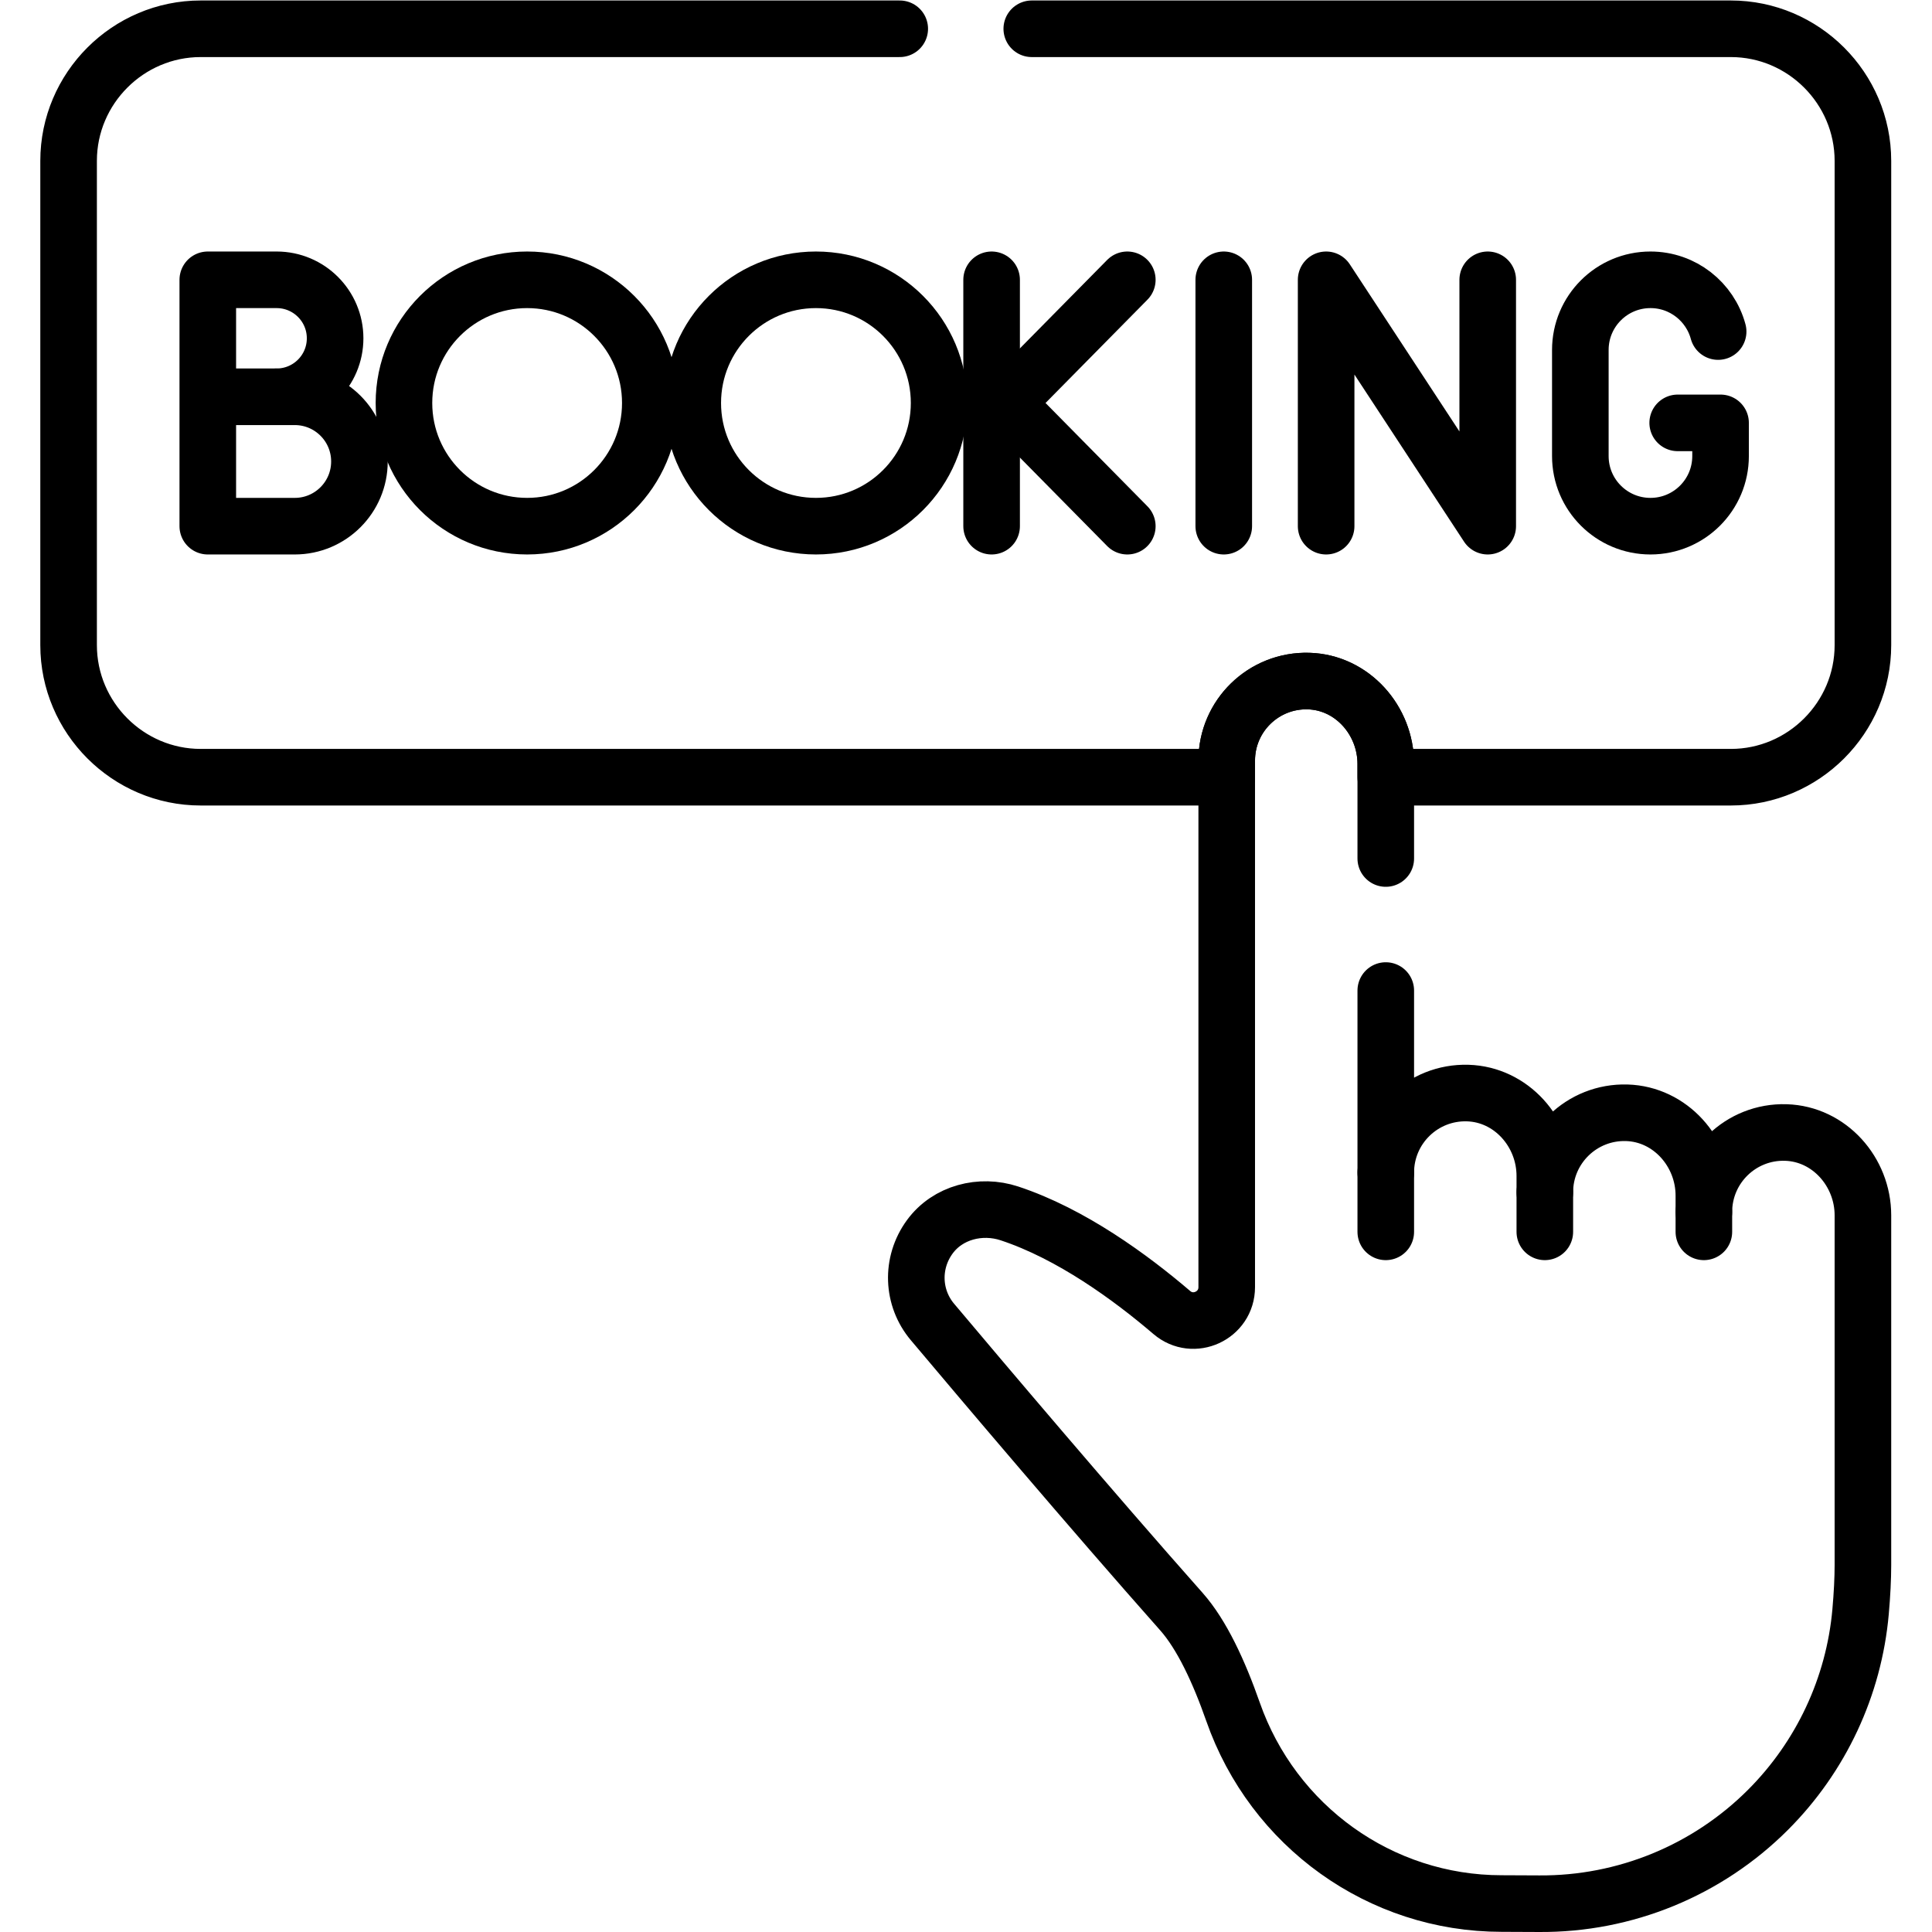<?xml version="1.0" encoding="UTF-8" standalone="no"?> <svg xmlns="http://www.w3.org/2000/svg" xmlns:svg="http://www.w3.org/2000/svg" version="1.1" id="svg9633" xml:space="preserve" width="682.667" height="682.667" viewBox="0 0 682.667 682.667"><defs id="defs9637"><clipPath id="clipPath9647"><path d="M 0,512 H 512 V 0 H 0 Z" id="path9645"></path></clipPath></defs><g id="g9639" transform="matrix(1.333,0,0,-1.333,0,682.667)"><g id="g9641"><g id="g9643" clip-path="url(#clipPath9647)"><g id="g9649" transform="translate(172.385,405.305)"><path d="m 0,0 c 0,-18.033 -14.619,-32.652 -32.653,-32.652 -18.034,0 -32.653,14.619 -32.653,32.652 0,18.034 14.619,32.653 32.653,32.653 C -14.619,32.653 0,18.034 0,0 Z" style="fill:none;stroke:#000000;stroke-width:15;stroke-linecap:round;stroke-linejoin:round;stroke-miterlimit:10;stroke-dasharray:none;stroke-opacity:1" id="path9651"></path></g><g id="g9653" transform="translate(248.938,405.305)"><path d="m 0,0 c 0,-18.033 -14.619,-32.652 -32.653,-32.652 -18.034,0 -32.653,14.619 -32.653,32.652 0,18.034 14.619,32.653 32.653,32.653 C -14.619,32.653 0,18.034 0,0 Z" style="fill:none;stroke:#000000;stroke-width:15;stroke-linecap:round;stroke-linejoin:round;stroke-miterlimit:10;stroke-dasharray:none;stroke-opacity:1" id="path9655"></path></g><g id="g9657" transform="translate(78.129,406.951)"><path d="m 0,0 h -4.802 c 8.562,0 15.503,6.941 15.503,15.504 0,8.561 -6.941,15.503 -15.503,15.503 H -23.049 V -34.299 H 0 c 9.472,0 17.149,7.678 17.149,17.15 C 17.149,-7.678 9.472,0 0,0 Z" style="fill:none;stroke:#000000;stroke-width:15;stroke-linecap:round;stroke-linejoin:round;stroke-miterlimit:10;stroke-dasharray:none;stroke-opacity:1" id="path9659"></path></g><g id="g9661" transform="translate(73.328,406.951)"><path d="M 0,0 H -14.157" style="fill:none;stroke:#000000;stroke-width:15;stroke-linecap:round;stroke-linejoin:round;stroke-miterlimit:10;stroke-dasharray:none;stroke-opacity:1" id="path9663"></path></g><g id="g9665" transform="translate(351.527,372.652)"><path d="M 0,0 V 65.306 L 42.833,0 v 65.306" style="fill:none;stroke:#000000;stroke-width:15;stroke-linecap:round;stroke-linejoin:round;stroke-miterlimit:10;stroke-dasharray:none;stroke-opacity:1" id="path9667"></path></g><g id="g9669" transform="translate(324.391,437.958)"><path d="M 0,0 V -65.306" style="fill:none;stroke:#000000;stroke-width:15;stroke-linecap:round;stroke-linejoin:round;stroke-miterlimit:10;stroke-dasharray:none;stroke-opacity:1" id="path9671"></path></g><g id="g9673" transform="translate(455.438,424.241)"><path d="m 0,0 c -2.14,7.903 -9.361,13.717 -17.941,13.717 -10.265,0 -18.586,-8.321 -18.586,-18.586 v -28.135 c 0,-10.264 8.321,-18.585 18.586,-18.585 10.264,0 18.585,8.321 18.585,18.585 v 8.798 h -11.363" style="fill:none;stroke:#000000;stroke-width:15;stroke-linecap:round;stroke-linejoin:round;stroke-miterlimit:10;stroke-dasharray:none;stroke-opacity:1" id="path9675"></path></g><g id="g9677" transform="translate(262.853,437.958)"><path d="M 0,0 V -65.306" style="fill:none;stroke:#000000;stroke-width:15;stroke-linecap:round;stroke-linejoin:round;stroke-miterlimit:10;stroke-dasharray:none;stroke-opacity:1" id="path9679"></path></g><g id="g9681" transform="translate(298.823,437.958)"><path d="M 0,0 -32.211,-32.653" style="fill:none;stroke:#000000;stroke-width:15;stroke-linecap:round;stroke-linejoin:round;stroke-miterlimit:10;stroke-dasharray:none;stroke-opacity:1" id="path9683"></path></g><g id="g9685" transform="translate(298.823,372.652)"><path d="M 0,0 -32.211,32.652" style="fill:none;stroke:#000000;stroke-width:15;stroke-linecap:round;stroke-linejoin:round;stroke-miterlimit:10;stroke-dasharray:none;stroke-opacity:1" id="path9687"></path></g><g id="g9689" transform="translate(367.336,201.311)"><path d="M 0,0 V -15.716" style="fill:none;stroke:#000000;stroke-width:15;stroke-linecap:round;stroke-linejoin:round;stroke-miterlimit:10;stroke-dasharray:none;stroke-opacity:1" id="path9691"></path></g><g id="g9693" transform="translate(409.497,196.085)"><path d="M 0,0 V -10.489" style="fill:none;stroke:#000000;stroke-width:15;stroke-linecap:round;stroke-linejoin:round;stroke-miterlimit:10;stroke-dasharray:none;stroke-opacity:1" id="path9695"></path></g><g id="g9697" transform="translate(451.656,190.857)"><path d="M 0,0 V -5.262" style="fill:none;stroke:#000000;stroke-width:15;stroke-linecap:round;stroke-linejoin:round;stroke-miterlimit:10;stroke-dasharray:none;stroke-opacity:1" id="path9699"></path></g><g id="g9701" transform="translate(238.5,504.501)"><path d="m 0,0 h -185.306 c -19.255,0 -35.01,-15.755 -35.01,-35.011 v -128.37 c 0,-19.256 15.755,-35.011 35.01,-35.011 H 86.676 v 4.412 c 0,11.857 9.79,21.427 21.727,21.071 11.538,-0.346 20.433,-10.412 20.433,-21.955 v -3.528 h 91.47 c 19.256,0 35.01,15.755 35.01,35.011 v 128.37 C 255.316,-15.755 239.562,0 220.306,0 H 35" style="fill:none;stroke:#000000;stroke-width:15;stroke-linecap:round;stroke-linejoin:round;stroke-miterlimit:10;stroke-dasharray:none;stroke-opacity:1" id="path9703"></path></g><g id="g9705" transform="translate(367.336,284.557)"><path d="M 0,0 V 25.08 C 0,36.623 -8.895,46.689 -20.434,47.035 -32.371,47.392 -42.16,37.821 -42.16,25.964 v -139.582 c 0,-7.544 -8.825,-11.627 -14.56,-6.726 -10.89,9.308 -26.666,20.86 -43.028,26.265 -7.652,2.528 -16.359,0.303 -21.119,-6.2 -5.097,-6.965 -4.641,-16.219 0.688,-22.551 13.199,-15.688 41.829,-49.524 66.036,-76.835 5.373,-6.062 9.927,-15.879 13.652,-26.516 10.625,-30.344 39.042,-50.83 71.192,-50.83 3.62,0 6.924,-0.022 9.974,-0.044 22.732,-0.16 44.563,8.805 60.637,24.878 14.078,14.078 22.785,32.667 24.548,52.498 0.411,4.62 0.62,8.892 0.62,12.366 v 92.729 c 0,11.543 -8.895,21.608 -20.431,21.955 C 94.111,-72.27 84.32,-81.842 84.32,-93.698 v 4.342 c 0,11.543 -8.895,21.611 -20.433,21.956 -11.936,0.356 -21.727,-9.214 -21.727,-21.072 v 4.343 C 42.159,-72.586 33.263,-62.518 21.725,-62.174 9.79,-61.817 0,-71.388 0,-83.245 V -35" style="fill:none;stroke:#000000;stroke-width:15;stroke-linecap:round;stroke-linejoin:round;stroke-miterlimit:10;stroke-dasharray:none;stroke-opacity:1" id="path9707"></path></g></g></g></g></svg> 